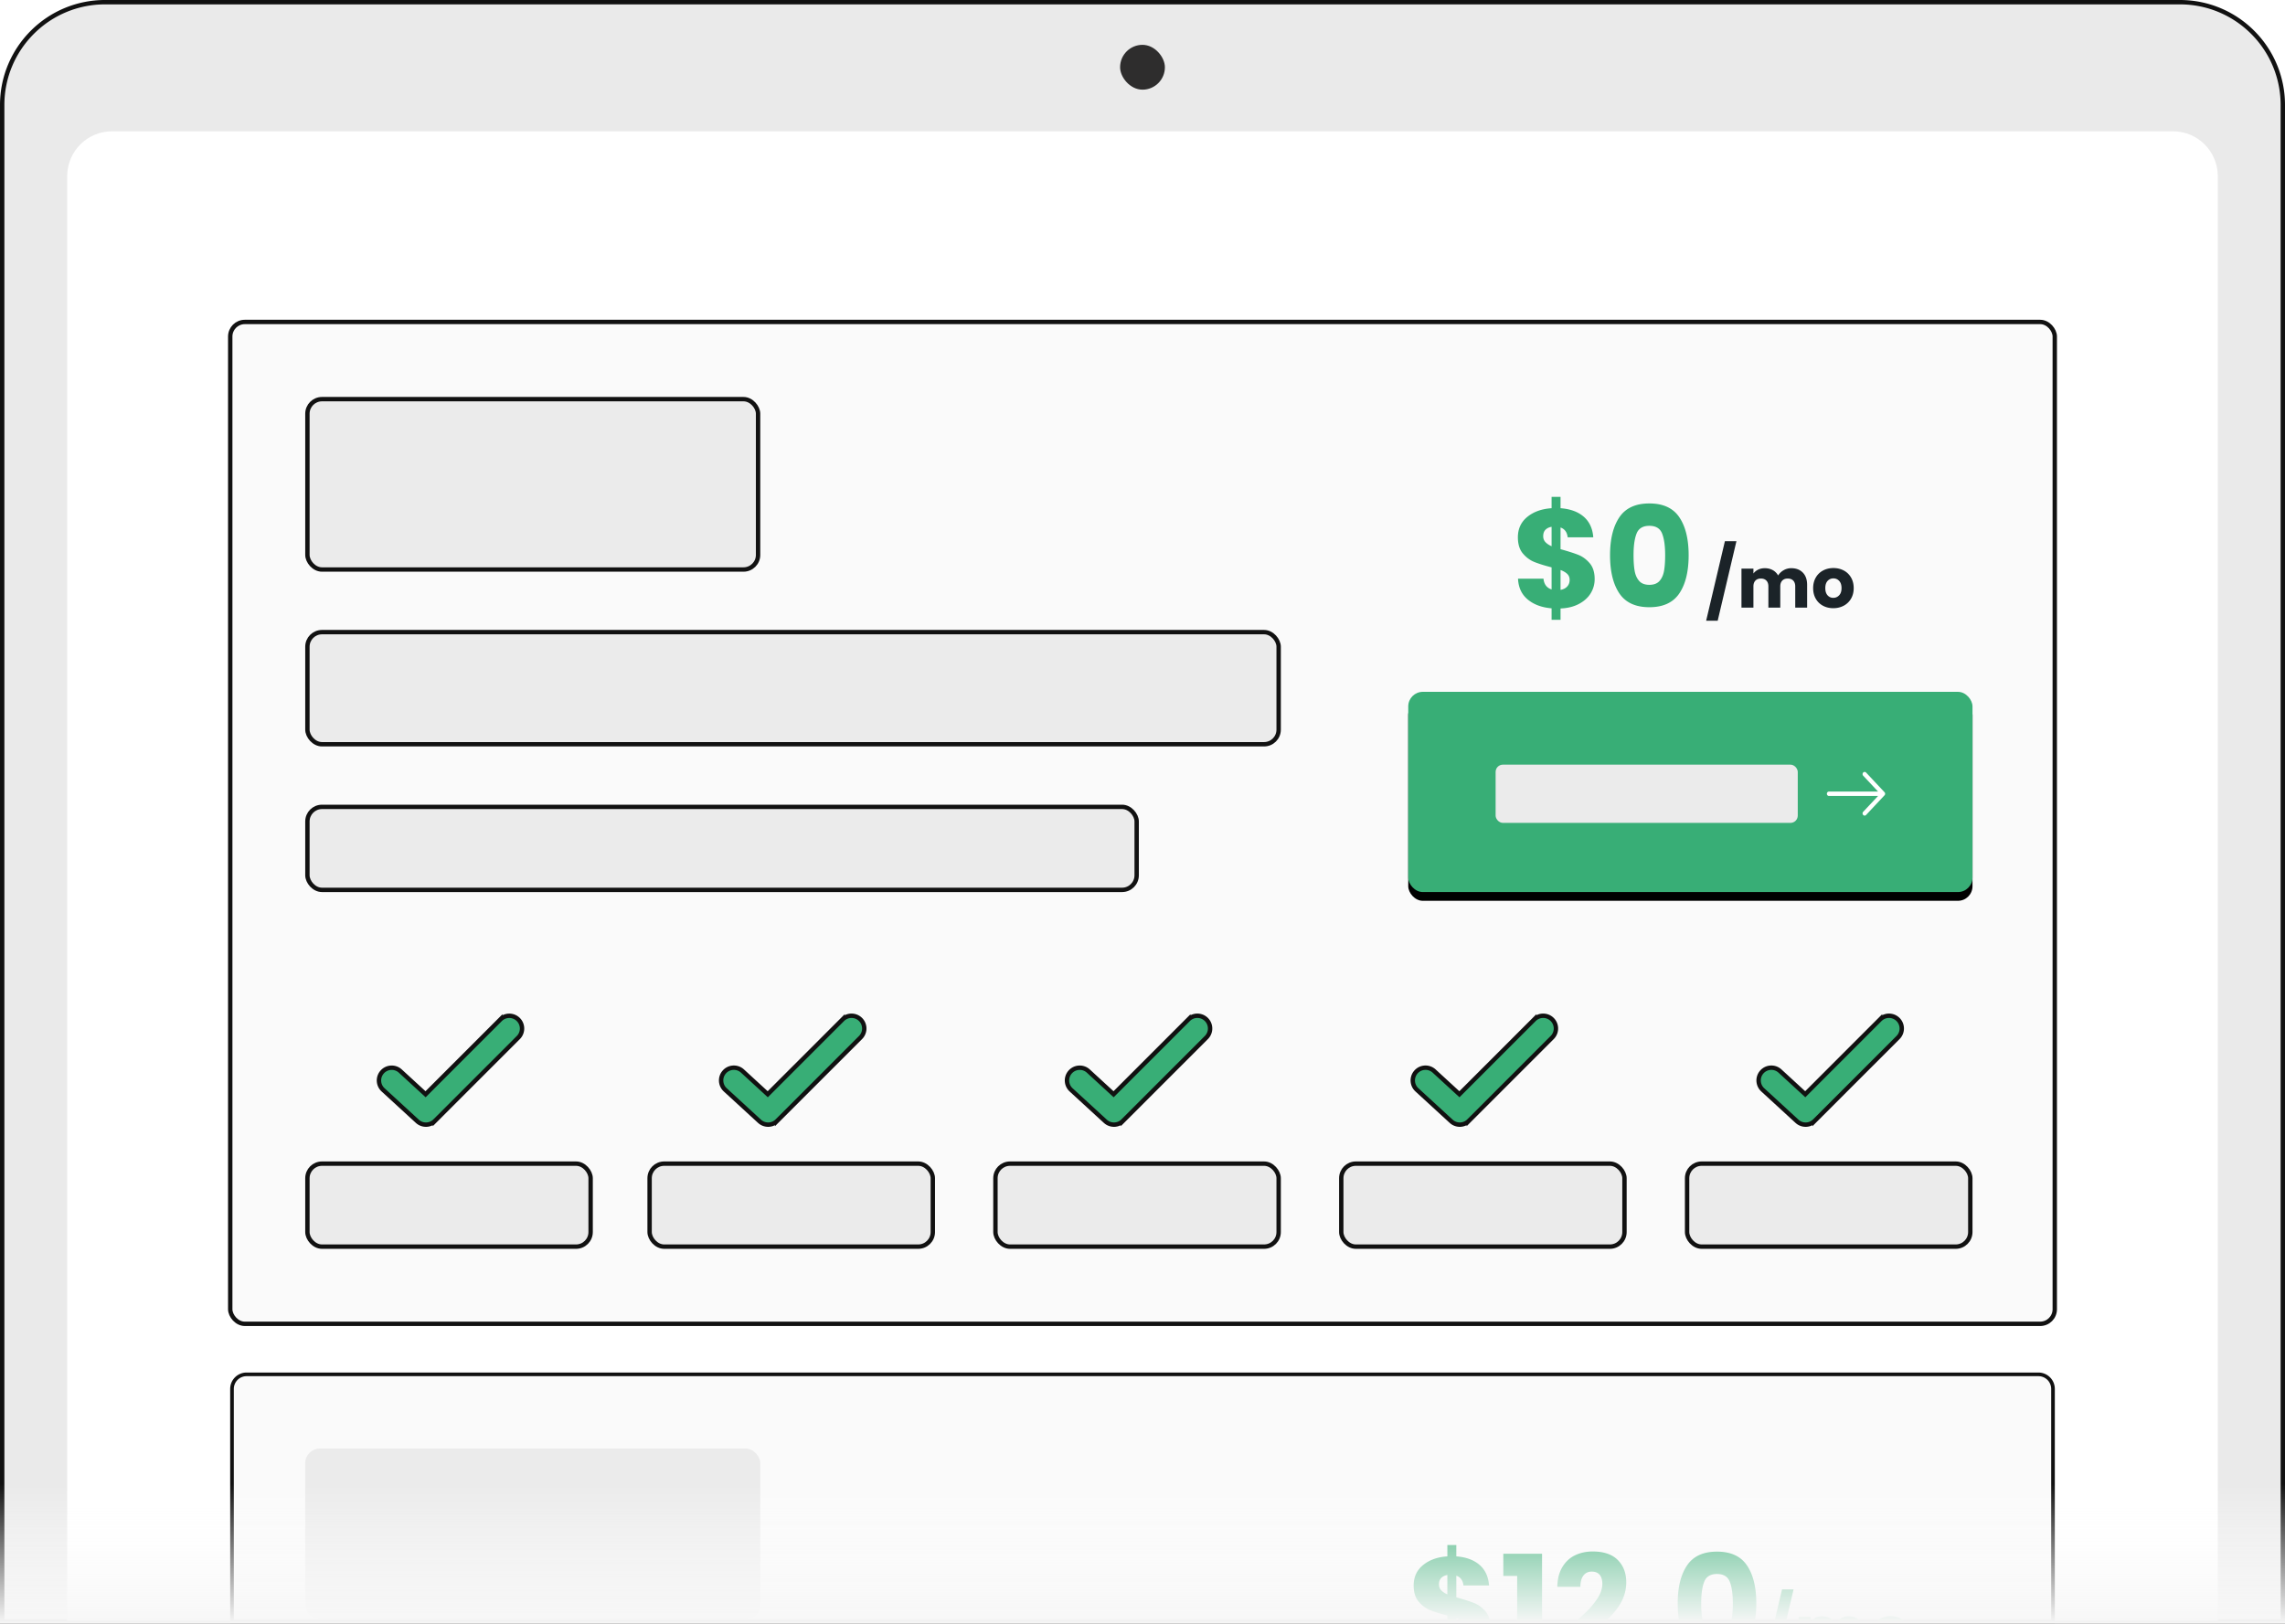 <svg xmlns="http://www.w3.org/2000/svg" xmlns:xlink="http://www.w3.org/1999/xlink" width="522" height="371"><defs><filter id="a" width="116.6%" height="130.3%" x="-8.3%" y="-15.1%" filterUnits="objectBoundingBox"><feOffset dy="3" in="SourceAlpha" result="shadowOffsetOuter1"/><feGaussianBlur in="shadowOffsetOuter1" result="shadowBlurOuter1" stdDeviation="7"/><feColorMatrix in="shadowBlurOuter1" result="shadowMatrixOuter1" values="0 0 0 0 0 0 0 0 0 0 0 0 0 0 0 0 0 0 0.16 0"/><feMerge><feMergeNode in="shadowMatrixOuter1"/><feMergeNode in="SourceGraphic"/></feMerge></filter><filter id="b" width="108.5%" height="124%" x="-4.3%" y="-7.7%" filterUnits="objectBoundingBox"><feOffset dy="2" in="SourceAlpha" result="shadowOffsetOuter1"/><feGaussianBlur in="shadowOffsetOuter1" result="shadowBlurOuter1" stdDeviation="1.5"/><feColorMatrix in="shadowBlurOuter1" values="0 0 0 0 0 0 0 0 0 0 0 0 0 0 0 0 0 0 0.16 0"/></filter><linearGradient id="d" x1="50%" x2="50%" y1="0%" y2="100%"><stop offset="0%" stop-color="#FFF" stop-opacity="0"/><stop offset="100%" stop-color="#F7F7F7"/></linearGradient><rect id="c" width="128.901" height="45.746" x="0" y="0" rx="3.328"/></defs><g fill="none" fill-rule="evenodd"><g transform="translate(-189 -865)"><g transform="translate(189 865)"><g><path fill="#EAEAEA" stroke="#111" d="M498 .5c6.49 0 12.364 2.63 16.617 6.883A23.426 23.426 0 0 1 521.5 24v346.5H.5V24c0-6.49 2.63-12.364 6.883-16.617A23.426 23.426 0 0 1 24 .5h474Z"/><path fill="#FFF" d="M496.407 30c5.655 0 10.24 4.585 10.24 10.24v330.032H15.352V40.24c0-5.655 4.586-10.24 10.24-10.24h470.815Z"/><rect width="10.235" height="10.243" x="255.882" y="10.243" fill="#2E2D2D" rx="5.118"/><g filter="url(#a)" transform="translate(53.096 71.058)"><rect width="416.809" height="228.897" x="-.5" y="-.5" fill="#FAFAFA" stroke="#111" rx="3.328"/><rect width="102.952" height="38.924" x="17.132" y="17.135" fill="#EBEBEB" stroke="#111" rx="3.328"/><rect width="221.874" height="25.616" x="17.132" y="70.366" fill="#EBEBEB" stroke="#111" rx="3.328"/><rect width="189.44" height="18.962" x="17.132" y="110.29" fill="#EBEBEB" stroke="#111" rx="3.328"/><rect width="64.698" height="18.962" x="17.132" y="191.801" fill="#EBEBEB" stroke="#111" rx="3.328"/><rect width="64.698" height="18.962" x="95.304" y="191.801" fill="#EBEBEB" stroke="#111" rx="3.328"/><rect width="64.698" height="18.962" x="174.308" y="191.801" fill="#EBEBEB" stroke="#111" rx="3.328"/><rect width="64.698" height="18.962" x="253.312" y="191.801" fill="#EBEBEB" stroke="#111" rx="3.328"/><rect width="64.698" height="18.962" x="332.315" y="191.801" fill="#EBEBEB" stroke="#111" rx="3.328"/><g transform="translate(268.613 84.006)"><g><use xlink:href="#c" fill="#000" filter="url(#b)"/><use xlink:href="#c" fill="#38AE76"/></g><rect width="69.024" height="13.308" x="19.959" y="16.635" fill="#EBEBEB" rx="1.664"/><path fill="#FFF" fill-rule="nonzero" d="M104.596 18.448a.45.45 0 0 0-.67 0 .53.53 0 0 0 0 .709l3.4 3.627h-11.22c-.262 0-.47.222-.47.501 0 .28.208.508.47.508h11.22l-3.4 3.62a.538.538 0 0 0 0 .716c.187.2.49.2.67 0l4.205-4.486a.516.516 0 0 0 0-.708l-4.205-4.487Z"/></g><g fill-rule="nonzero" transform="translate(293.66 39.464)"><path fill="#38AE76" d="M9.744 28.083v-2.588c1.62-.064 3.02-.41 4.202-1.038 1.182-.629 2.076-1.438 2.683-2.428a6.09 6.09 0 0 0 .91-3.243c0-1.534-.377-2.742-1.133-3.626-.756-.884-1.614-1.518-2.572-1.901-.959-.384-2.322-.82-4.09-1.31V6.997c.959.34 1.502 1.086 1.63 2.236h5.846c-.149-2.002-.873-3.567-2.172-4.696-1.3-1.13-3.067-1.779-5.304-1.95V0H7.7v2.588c-2.258.149-4.106.81-5.543 1.98C.719 5.74 0 7.296 0 9.234c0 1.555.373 2.78 1.118 3.674.746.895 1.614 1.545 2.604 1.95.99.404 2.316.82 3.978 1.245v5.048c-1.108-.362-1.726-1.182-1.853-2.46H.032c.085 2.002.82 3.584 2.204 4.744 1.385 1.161 3.206 1.838 5.464 2.03v2.619h2.044ZM7.7 11.278c-.618-.277-1.092-.596-1.422-.959-.33-.362-.495-.809-.495-1.341 0-.618.17-1.103.51-1.454.342-.351.81-.58 1.407-.687v4.44Zm2.044 9.968v-4.537c.682.256 1.198.56 1.55.91.351.352.527.805.527 1.359 0 .596-.186 1.096-.559 1.501-.373.405-.879.66-1.518.767Zm20.288 3.962c3.152 0 5.436-1.055 6.853-3.163 1.416-2.109 2.124-5.016 2.124-8.722 0-3.664-.708-6.55-2.124-8.658-1.417-2.11-3.7-3.163-6.853-3.163-3.152 0-5.437 1.054-6.853 3.163-1.417 2.108-2.125 4.994-2.125 8.658 0 3.706.708 6.613 2.125 8.722 1.416 2.108 3.7 3.163 6.853 3.163Zm0-5.112c-1.022 0-1.795-.293-2.316-.879-.522-.586-.868-1.352-1.039-2.3-.17-.948-.255-2.146-.255-3.594 0-2.152.234-3.808.703-4.968.468-1.161 1.437-1.742 2.907-1.742s2.439.58 2.907 1.742c.469 1.16.703 2.816.703 4.968 0 1.448-.085 2.646-.256 3.594-.17.948-.516 1.714-1.038 2.3-.522.586-1.294.879-2.316.879Z"/><path fill="#1B2328" d="m45.645 28.29 4.281-18.162h-2.635L43.009 28.29h2.636Zm8.163-2.987v-4.84c0-.575.152-1.02.455-1.334.304-.314.722-.47 1.254-.47.533 0 .95.156 1.254.47.304.315.456.76.456 1.334v4.84h2.715v-4.84c0-.575.152-1.02.456-1.334.303-.314.721-.47 1.254-.47.532 0 .95.156 1.254.47.303.315.455.76.455 1.334v4.84h2.716v-5.207c0-1.193-.328-2.125-.983-2.796-.655-.67-1.536-1.006-2.644-1.006a3.41 3.41 0 0 0-1.74.463 3.59 3.59 0 0 0-1.263 1.198 3.092 3.092 0 0 0-1.238-1.23c-.527-.287-1.126-.431-1.797-.431-.564 0-1.07.109-1.518.327-.447.219-.809.514-1.086.887V16.39h-2.731v8.913h2.731Zm18.243.128c.873 0 1.664-.186 2.372-.559a4.159 4.159 0 0 0 1.677-1.605c.41-.698.615-1.505.615-2.42 0-.916-.202-1.723-.607-2.42a4.119 4.119 0 0 0-1.66-1.606c-.704-.373-1.492-.56-2.365-.56-.873 0-1.661.187-2.364.56a4.119 4.119 0 0 0-1.662 1.605c-.404.698-.607 1.505-.607 2.42 0 .927.2 1.736.6 2.429.399.692.947 1.224 1.645 1.597.697.373 1.483.56 2.356.56Zm0-2.364a1.68 1.68 0 0 1-1.302-.575c-.346-.383-.52-.932-.52-1.645 0-.725.177-1.276.528-1.654a1.734 1.734 0 0 1 1.326-.567c.522 0 .961.192 1.318.575.357.384.535.932.535 1.646 0 .713-.184 1.262-.551 1.645a1.78 1.78 0 0 1-1.334.575Z"/></g><path fill="#38AE76" fill-rule="nonzero" stroke="#111" d="M61.197 158.872a2.912 2.912 0 0 1 4.249 3.978l-.131.14-19.045 19.048a2.912 2.912 0 0 1-3.882.212l-.147-.126-7.824-7.184a2.912 2.912 0 0 1 3.793-4.415l.146.125 5.768 5.297 17.073-17.075ZM139.369 158.872a2.912 2.912 0 0 1 4.25 3.978l-.132.14-19.045 19.048a2.912 2.912 0 0 1-3.882.212l-.147-.126-7.824-7.184a2.912 2.912 0 0 1 3.794-4.415l.145.125 5.768 5.297 17.073-17.075ZM218.372 158.872a2.912 2.912 0 0 1 4.25 3.978l-.131.14-19.045 19.048a2.912 2.912 0 0 1-3.882.212l-.147-.126-7.824-7.184a2.912 2.912 0 0 1 3.793-4.415l.145.125 5.769 5.297 17.072-17.075ZM297.376 158.872a2.912 2.912 0 0 1 4.25 3.978l-.132.14-19.045 19.048a2.912 2.912 0 0 1-3.881.212l-.147-.126-7.825-7.184a2.912 2.912 0 0 1 3.794-4.415l.145.125 5.768 5.296 17.073-17.074ZM376.38 158.872a2.912 2.912 0 0 1 4.25 3.978l-.132.14-19.045 19.048a2.912 2.912 0 0 1-3.882.212l-.147-.126-7.824-7.184a2.912 2.912 0 0 1 3.794-4.415l.145.125 5.768 5.297 17.073-17.075Z"/></g><path fill="#FAFAFA" stroke="#111" stroke-width=".832" d="M465.672 314a3.328 3.328 0 0 1 3.328 3.328V370.5H53v-53.172A3.328 3.328 0 0 1 56.328 314h409.344Z"/><rect width="103.952" height="39" x="69.728" y="330.954" fill="#EBEBEB" rx="3.328"/><path fill="#38AE76" fill-rule="nonzero" d="M332.692 353v2.588l.39.035c2.053.213 3.69.851 4.914 1.914 1.227 1.066 1.94 2.521 2.142 4.367l.03.33h-5.847l-.028-.212c-.158-.962-.633-1.614-1.426-1.957l-.175-.068v4.952l.4.112c1.575.445 2.805.844 3.69 1.198.958.383 1.815 1.017 2.571 1.9.476.557.803 1.242.979 2.057h-6.599a5.472 5.472 0 0 0-1.041-.507v.507h-2.045v-1.114l-.408-.106c-1.472-.389-2.661-.769-3.57-1.14-.99-.404-1.858-1.054-2.603-1.949-.746-.894-1.118-2.119-1.118-3.674 0-1.938.719-3.493 2.156-4.664 1.353-1.103 3.07-1.753 5.15-1.95l.393-.031V353h2.045Zm19.585 1.98-.001 15.236h-5.686v-10.155h-3.163v-5.08h8.85Zm11.565-.51c2.535 0 4.446.65 5.735 1.949 1.289 1.299 1.933 2.992 1.933 5.08 0 2.278-.778 4.392-2.332 6.341-.639.8-1.35 1.593-2.131 2.377l-6.793-.002a77.897 77.897 0 0 0 1.495-1.336c1.204-1.108 2.22-2.269 3.052-3.483.83-1.214 1.246-2.396 1.246-3.546 0-.873-.203-1.555-.607-2.045-.405-.49-1.012-.735-1.822-.735-.809 0-1.443.304-1.9.91-.42.557-.648 1.324-.683 2.301l-.004.272h-5.272l.015-.384c.085-1.641.469-3.026 1.151-4.153.735-1.214 1.704-2.109 2.908-2.684 1.203-.575 2.54-.862 4.01-.862Zm28.403.032c3.152 0 5.436 1.054 6.853 3.163 1.416 2.108 2.124 4.994 2.124 8.658 0 1.414-.103 2.712-.31 3.894h-5.374c.022-.098.043-.198.061-.3.17-.948.256-2.146.256-3.594 0-2.152-.234-3.808-.703-4.968-.469-1.161-1.438-1.742-2.907-1.742-1.47 0-2.44.58-2.908 1.742-.468 1.16-.703 2.816-.703 4.968 0 1.448.086 2.646.256 3.594.018.102.039.202.061.3h-5.375c-.206-1.182-.309-2.48-.309-3.894 0-3.664.708-6.55 2.125-8.658 1.416-2.11 3.7-3.163 6.853-3.163Zm17.492 8.626-1.672 7.088h-2.635l1.67-7.088h2.637Zm3.881 6.262v.826h-2.731v-.826h2.731Zm2.604-.096c.671 0 1.27.144 1.797.431.25.136.473.3.671.49l-4.82.001.035-.037c.226-.222.493-.408.8-.558a3.415 3.415 0 0 1 1.517-.327Zm6.039 0c1.06 0 1.912.307 2.557.921l-4.935.001c.19-.17.403-.323.636-.459a3.41 3.41 0 0 1 1.742-.463Zm9.632-.032c.873 0 1.661.186 2.364.559.219.116.423.248.613.395h-5.954c.19-.147.394-.279.613-.395.703-.373 1.49-.56 2.364-.56Zm-101.246-9.425-.217.046c-.494.12-.89.333-1.188.64-.341.352-.512.837-.512 1.455 0 .532.165.98.496 1.341.283.31.671.59 1.165.838l.256.12v-4.44Z"/></g><path fill="url(#d)" d="M0 339h522v32H0z"/></g></g></g></svg>